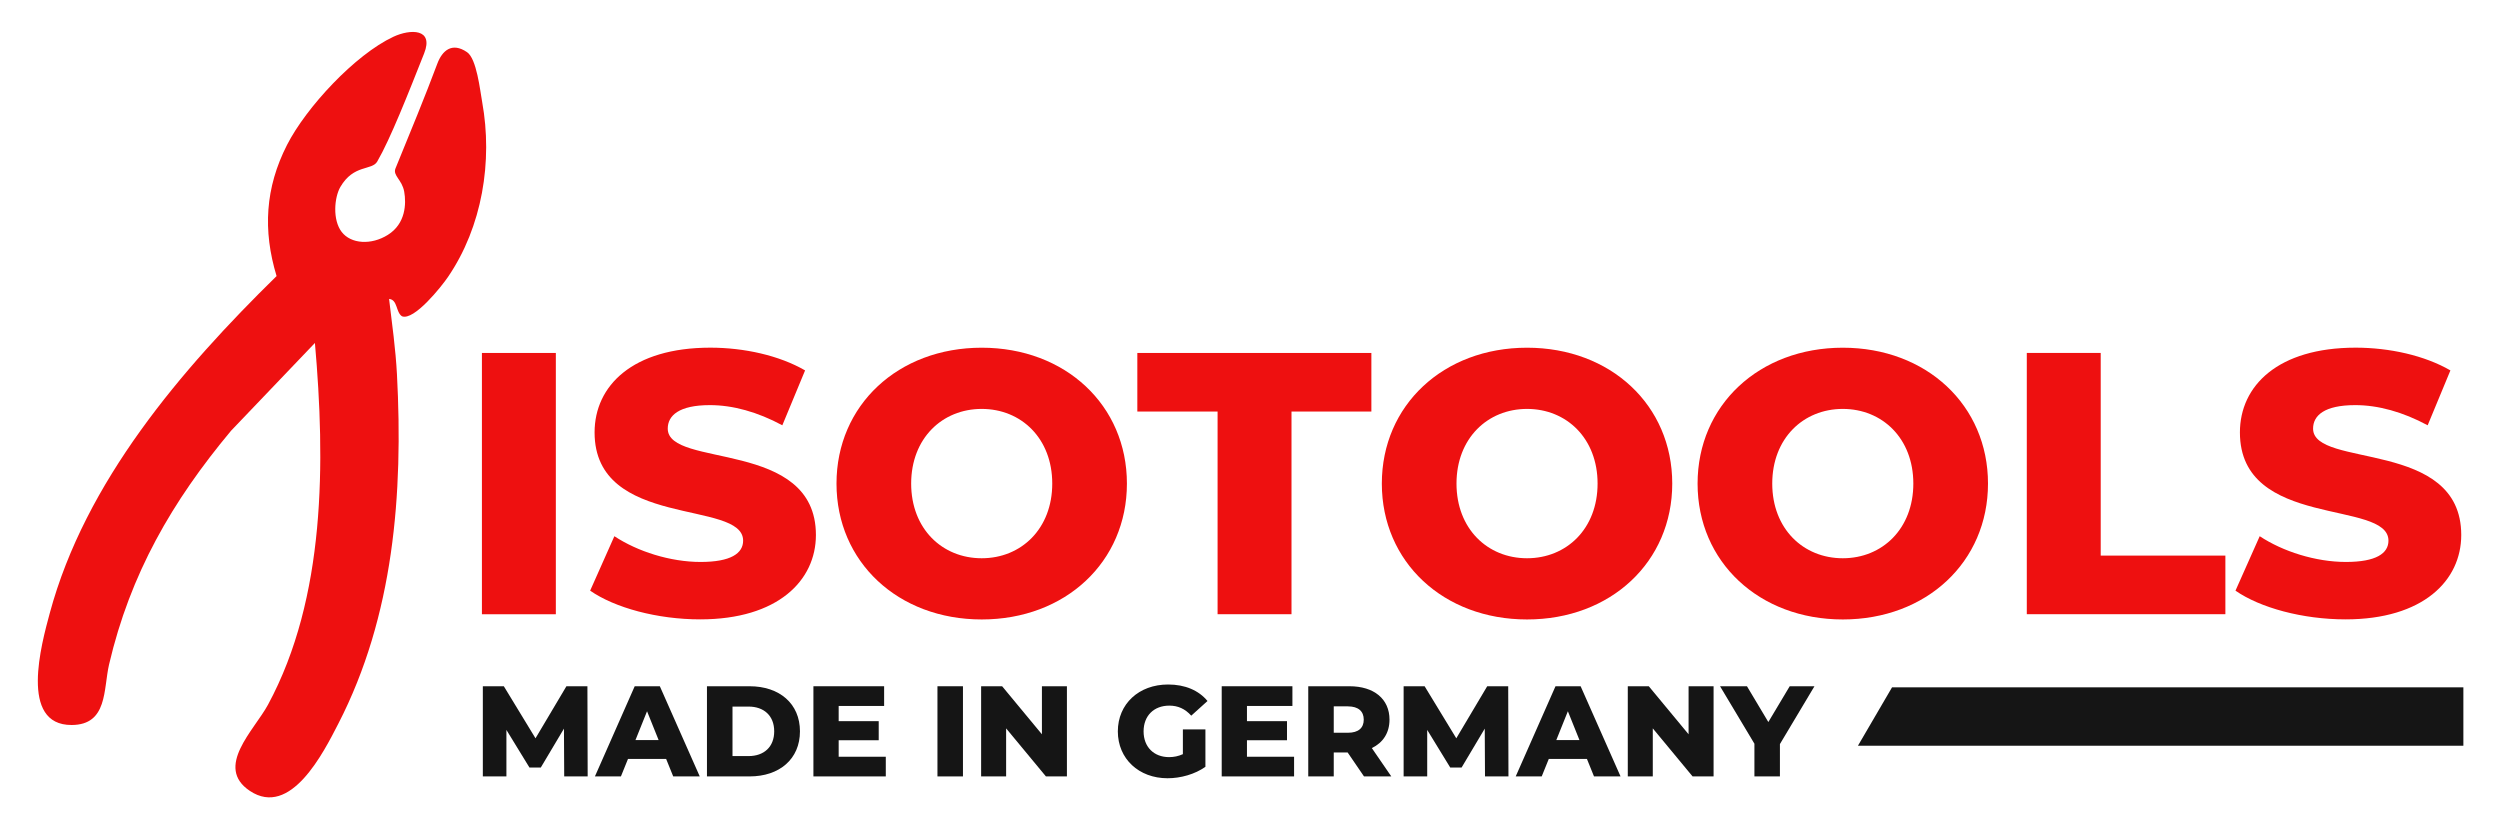 <svg viewBox="0 0 600 200.17" version="1.1" xmlns="http://www.w3.org/2000/svg" id="Ebene_1">
  
  <defs>
    <style>
      .st0 {
        fill: #ee1010;
      }

      .st1 {
        fill: #151515;
      }
    </style>
  </defs>
  <g>
    <path d="M115.66,84.71h17.74v62.71h-17.74v-62.71Z" class="st0"></path>
    <path d="M141.63,141.77l5.82-13.08c5.55,3.67,13.44,6.18,20.69,6.18s10.21-2.06,10.21-5.11c0-9.94-35.65-2.69-35.65-25.98,0-11.2,9.14-20.34,27.77-20.34,8.15,0,16.57,1.88,22.75,5.46l-5.46,13.17c-6-3.23-11.91-4.84-17.38-4.84-7.44,0-10.12,2.51-10.12,5.64,0,9.59,35.56,2.42,35.56,25.53,0,10.93-9.14,20.25-27.77,20.25-10.3,0-20.51-2.78-26.43-6.9Z" class="st0"></path>
    <path d="M200.76,116.06c0-18.81,14.78-32.61,34.85-32.61s34.85,13.8,34.85,32.61-14.78,32.61-34.85,32.61-34.85-13.8-34.85-32.61ZM252.54,116.06c0-10.84-7.44-17.92-16.93-17.92s-16.93,7.08-16.93,17.92,7.44,17.92,16.93,17.92,16.93-7.08,16.93-17.92Z" class="st0"></path>
    <path d="M292.22,98.77h-19.26v-14.06h56.17v14.06h-19.17v48.64h-17.74v-48.64Z" class="st0"></path>
    <path d="M331.64,116.06c0-18.81,14.78-32.61,34.85-32.61s34.85,13.8,34.85,32.61-14.78,32.61-34.85,32.61-34.85-13.8-34.85-32.61ZM383.42,116.06c0-10.84-7.44-17.92-16.93-17.92s-16.93,7.08-16.93,17.92,7.44,17.92,16.93,17.92,16.93-7.08,16.93-17.92Z" class="st0"></path>
    <path d="M407.42,116.06c0-18.81,14.78-32.61,34.85-32.61s34.85,13.8,34.85,32.61-14.78,32.61-34.85,32.61-34.85-13.8-34.85-32.61ZM459.2,116.06c0-10.84-7.44-17.92-16.93-17.92s-16.93,7.08-16.93,17.92,7.44,17.92,16.93,17.92,16.93-7.08,16.93-17.92Z" class="st0"></path>
    <path d="M486.43,84.71h17.74v48.64h29.92v14.06h-47.66v-62.71Z" class="st0"></path>
    <path d="M536.51,141.77l5.82-13.08c5.55,3.67,13.44,6.18,20.69,6.18s10.21-2.06,10.21-5.11c0-9.94-35.65-2.69-35.65-25.98,0-11.2,9.14-20.34,27.77-20.34,8.15,0,16.57,1.88,22.75,5.46l-5.46,13.17c-6-3.23-11.91-4.84-17.38-4.84-7.44,0-10.12,2.51-10.12,5.64,0,9.59,35.56,2.42,35.56,25.53,0,10.93-9.14,20.25-27.77,20.25-10.3,0-20.51-2.78-26.43-6.9Z" class="st0"></path>
  </g>
  <g>
    <path d="M135.41,186.34l-.06-11.47-5.56,9.34h-2.72l-5.53-9.03v11.16h-5.66v-21.64h5.04l7.6,12.49,7.42-12.49h5.04l.06,21.64h-5.63Z" class="st1"></path>
    <path d="M159.87,182.14h-9.15l-1.7,4.2h-6.24l9.55-21.64h6.03l9.58,21.64h-6.37l-1.7-4.2ZM158.07,177.62l-2.78-6.92-2.78,6.92h5.56Z" class="st1"></path>
    <path d="M169.67,164.7h10.23c7.17,0,12.09,4.17,12.09,10.82s-4.92,10.82-12.09,10.82h-10.23v-21.64ZM179.66,181.46c3.68,0,6.15-2.19,6.15-5.94s-2.47-5.94-6.15-5.94h-3.86v11.87h3.86Z" class="st1"></path>
    <path d="M212.59,181.61v4.73h-17.37v-21.64h16.97v4.73h-10.91v3.65h9.61v4.58h-9.61v3.96h11.31Z" class="st1"></path>
    <path d="M224.99,164.7h6.12v21.64h-6.12v-21.64Z" class="st1"></path>
    <path d="M256.06,164.7v21.64h-5.04l-9.55-11.53v11.53h-6v-21.64h5.04l9.55,11.53v-11.53h6Z" class="st1"></path>
    <path d="M283.89,175.06h5.41v8.97c-2.5,1.79-5.94,2.75-9.09,2.75-6.89,0-11.93-4.67-11.93-11.25s5.04-11.25,12.06-11.25c4.05,0,7.33,1.39,9.46,3.96l-3.9,3.52c-1.48-1.64-3.18-2.41-5.26-2.41-3.71,0-6.18,2.44-6.18,6.18s2.47,6.18,6.12,6.18c1.14,0,2.23-.22,3.31-.71v-5.94Z" class="st1"></path>
    <path d="M310.58,181.61v4.73h-17.37v-21.64h16.97v4.73h-10.91v3.65h9.61v4.58h-9.61v3.96h11.31Z" class="st1"></path>
    <path d="M323.44,180.59h-3.34v5.75h-6.12v-21.64h9.89c5.9,0,9.61,3.06,9.61,8.01,0,3.18-1.55,5.53-4.24,6.83l4.67,6.8h-6.55l-3.93-5.75ZM323.5,169.52h-3.4v6.34h3.4c2.54,0,3.8-1.17,3.8-3.15s-1.27-3.18-3.8-3.18Z" class="st1"></path>
    <path d="M356.4,186.34l-.06-11.47-5.56,9.34h-2.72l-5.53-9.03v11.16h-5.66v-21.64h5.04l7.6,12.49,7.42-12.49h5.04l.06,21.64h-5.63Z" class="st1"></path>
    <path d="M380.86,182.14h-9.15l-1.7,4.2h-6.24l9.55-21.64h6.03l9.58,21.64h-6.37l-1.7-4.2ZM379.07,177.62l-2.78-6.92-2.78,6.92h5.56Z" class="st1"></path>
    <path d="M411.26,164.7v21.64h-5.04l-9.55-11.53v11.53h-6v-21.64h5.04l9.55,11.53v-11.53h6Z" class="st1"></path>
    <path d="M427.18,178.58v7.76h-6.12v-7.85l-8.25-13.79h6.46l5.13,8.59,5.13-8.59h5.94l-8.29,13.88Z" class="st1"></path>
  </g>
  <path d="M93.38,71.75c.72,6.01,1.57,12.03,1.89,18.09,1.52,28.67-.77,57.99-14.06,83.82-3.57,6.95-11.46,22.69-21.25,16.15-8.56-5.72,1.07-14.59,4.36-20.68,13.9-25.73,13.75-58.38,11.26-86.82l-20.12,21.06c-14.16,16.95-24.2,34.35-29.28,56.08-1.39,5.96-.29,14.52-8.99,14.55-12.65.05-7.23-19.49-5.25-26.83,8.53-31.61,31.57-58.49,54.44-80.91-3.33-10.98-2.73-21.2,2.5-31.47,4.6-9.02,16.32-21.66,25.54-25.97,4.05-1.89,9.76-2.02,7.37,4-3.78,9.55-8.12,20.56-11.26,25.96-1.27,2.18-5.66.62-8.84,6.08-1.46,2.52-1.92,7.9.31,10.8s7.09,3.21,11.08.71c4.29-2.68,4.44-7.48,3.93-10.36-.51-2.88-2.76-3.85-2.11-5.55,3.72-9.1,7.12-17.32,10.06-25.19,1.17-3.12,3.51-5.23,7.13-2.75,2.31,1.58,3.11,9.07,3.63,11.96,2.57,14.23.03,29.92-8.21,42-1.57,2.31-8.14,10.55-11.03,9.43-1.51-.96-1.01-4-3.12-4.17Z" class="st0"></path>
  <polygon points="591.21 164.96 454.09 164.96 445.91 178.97 591.21 178.97 591.21 164.96" class="st1"></polygon>
</svg>
